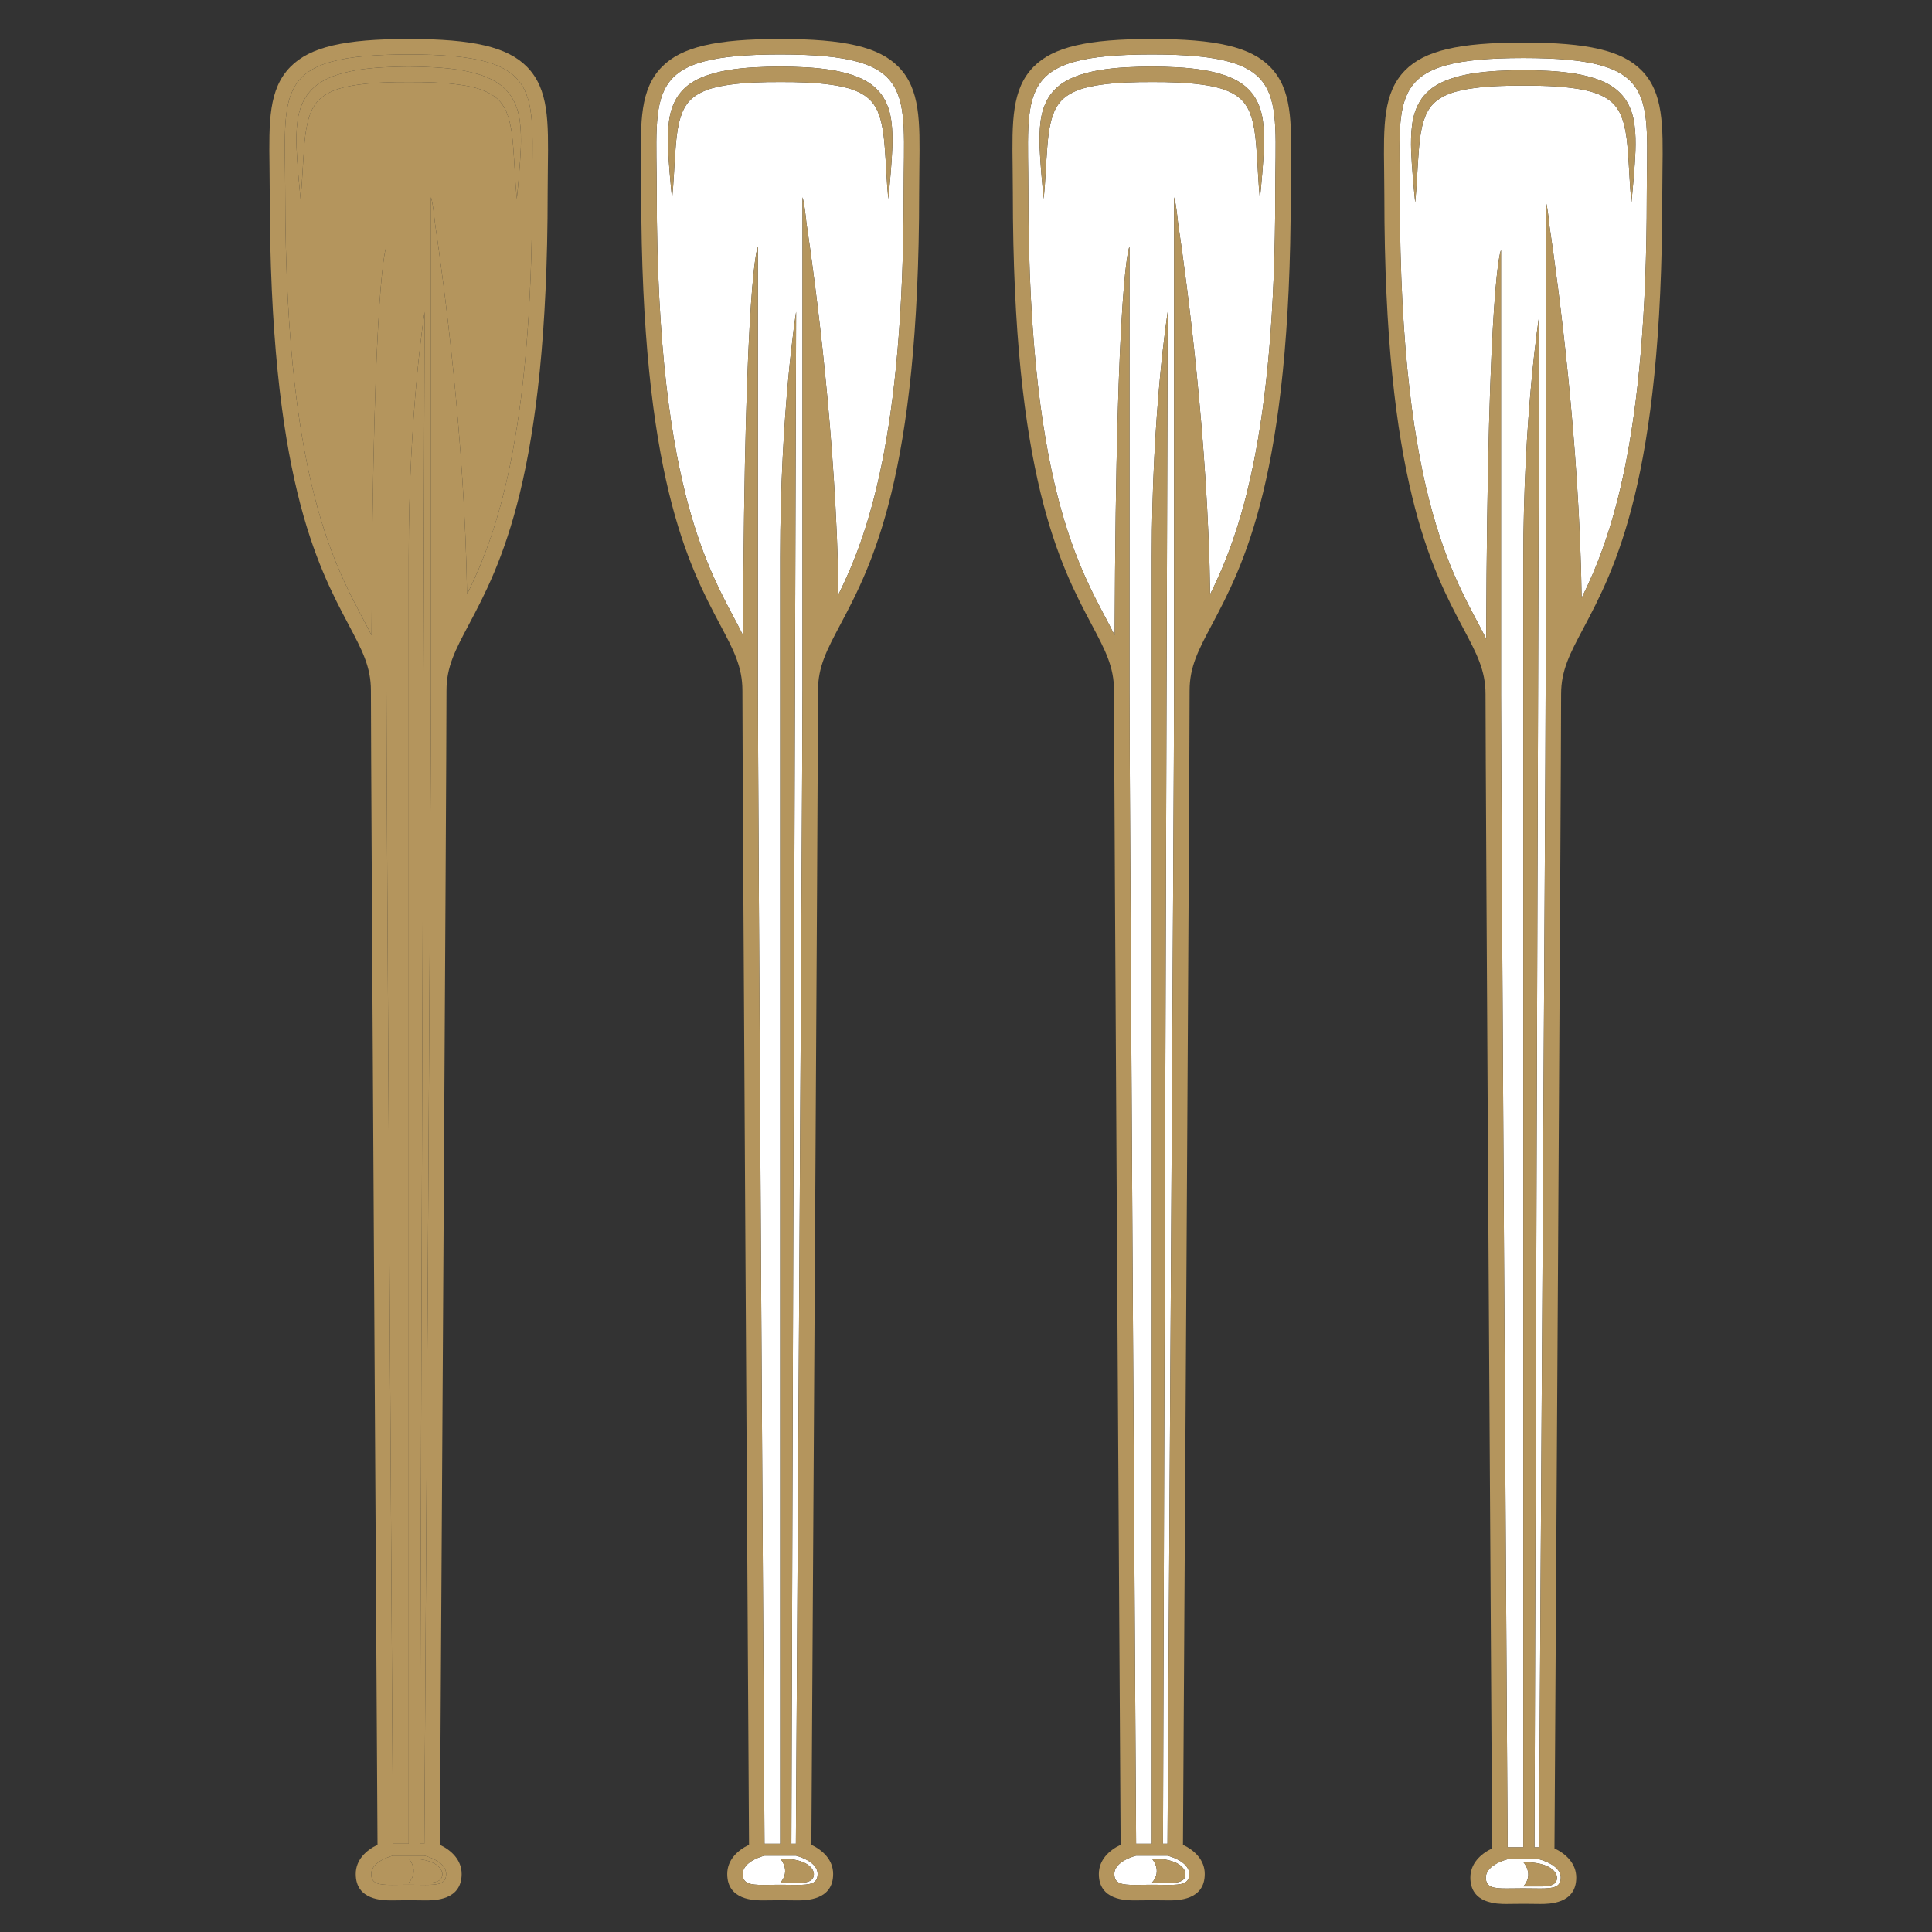<svg xmlns="http://www.w3.org/2000/svg" xmlns:xlink="http://www.w3.org/1999/xlink" width="1080" viewBox="0 0 810 810" height="1080" preserveAspectRatio="xMidYMid meet"><rect x="0" y="0" width="810" height="810" fill="#333333" stroke="none"/><defs><clipPath id="5cf5e0ef9b"><path d="M 112.594 16 L 230 16 L 230 797 L 112.594 797 Z M 112.594 16 " clip-rule="nonzero"></path></clipPath><clipPath id="bba4029f7b"><path d="M 268.348 16 L 386 16 L 386 797 L 268.348 797 Z M 268.348 16 " clip-rule="nonzero"></path></clipPath><clipPath id="bd9cd8b369"><path d="M 424.145 16 L 541.895 16 L 541.895 797 L 424.145 797 Z M 424.145 16 " clip-rule="nonzero"></path></clipPath><clipPath id="e636490433"><path d="M 580 17 L 697.652 17 L 697.652 799 L 580 799 Z M 580 17 " clip-rule="nonzero"></path></clipPath></defs><path fill="#b4955d" d="M 164.801 778 C 164.801 778 155.645 780.184 155.645 785.691 C 155.645 789.734 158.676 790.27 164.273 790.27 C 166.305 790.27 168.668 790.203 171.352 790.203 C 174.023 790.203 176.391 790.27 178.418 790.27 C 184.02 790.27 187.047 789.734 187.047 785.691 C 187.047 780.184 177.891 778 177.891 778 Z M 185.465 785.781 C 185.465 787.84 184.023 789.402 179.398 789.402 C 174.773 789.402 171.352 789.402 171.352 789.402 C 176.031 784.215 171.352 779.215 171.352 779.215 C 183.094 779.215 185.465 783.723 185.465 785.781 " fill-opacity="1" fill-rule="nonzero"></path><path fill="#b4955d" d="M 171.352 22.824 C 113.73 22.824 119.582 38.031 119.582 80.73 C 119.582 210.758 144 242.57 155.781 266.348 C 156.336 113.527 162 103.332 162 103.332 L 162 289.5 C 162 323.855 164.465 723.582 164.77 772.992 L 171.352 772.992 L 171.352 233.57 C 171.352 172.582 178.02 130.723 178.02 130.723 L 176.031 772.992 L 177.918 772.992 C 178.223 723.582 180.691 323.855 180.691 289.5 L 180.691 82.719 C 180.691 82.719 181.406 84.129 182.344 93.391 C 186.074 118.504 194.887 184.148 195.809 249.172 C 207.992 224.543 223.113 183.047 223.113 80.73 C 223.113 38.031 228.957 22.824 171.352 22.824 Z M 218.359 61.84 C 218.051 69.094 217.375 76.223 216.672 83.402 C 215.945 76.234 215.762 69.008 215.191 61.91 C 214.926 58.371 214.57 54.848 213.777 51.543 C 213.414 49.883 212.883 48.316 212.285 46.82 C 211.641 45.344 210.816 44.016 209.867 42.824 C 205.922 38.148 199.094 36.371 192.348 35.477 C 185.52 34.539 178.426 34.363 171.352 34.387 C 164.266 34.375 157.172 34.531 150.348 35.484 C 143.594 36.379 136.785 38.16 132.836 42.828 C 131.883 44.02 131.062 45.344 130.418 46.824 C 129.812 48.316 129.293 49.883 128.922 51.543 C 128.133 54.852 127.773 58.371 127.508 61.91 C 126.934 69.008 126.754 76.234 126.02 83.402 C 125.312 76.223 124.641 69.094 124.324 61.84 C 124.219 58.211 124.227 54.539 124.734 50.777 C 125.211 47.043 126.41 43.137 128.816 39.734 C 130.051 38.074 131.531 36.602 133.168 35.367 C 134.836 34.203 136.598 33.195 138.406 32.465 C 142.027 30.938 145.738 30.055 149.41 29.402 C 156.785 28.188 164.086 27.996 171.352 27.898 C 178.602 28.004 185.906 28.18 193.281 29.414 C 196.953 30.062 200.664 30.941 204.281 32.473 C 206.09 33.203 207.855 34.207 209.516 35.375 C 211.152 36.609 212.637 38.082 213.867 39.742 C 216.273 43.137 217.477 47.047 217.945 50.781 C 218.453 54.543 218.469 58.211 218.359 61.84 " fill-opacity="1" fill-rule="nonzero"></path><g clip-path="url(#5cf5e0ef9b)"><path fill="#b4955d" d="M 171.352 16.332 C 144.316 16.332 129.953 19.707 121.793 27.98 C 112.574 37.316 112.75 51.035 112.996 70.023 C 113.043 73.43 113.086 76.957 113.086 80.73 C 113.086 199.539 133.027 237.145 146.223 262.027 C 151.809 272.57 155.508 279.531 155.508 289.5 C 155.508 323.746 157.984 725.719 158.277 773.445 C 153.406 775.773 149.148 779.824 149.148 785.691 C 149.148 796.766 160.535 796.766 164.273 796.766 C 165.25 796.766 166.297 796.75 167.418 796.734 C 168.637 796.715 169.949 796.695 171.352 796.695 C 172.742 796.695 174.051 796.715 175.273 796.734 C 176.395 796.75 177.445 796.766 178.418 796.766 C 182.156 796.766 193.543 796.766 193.543 785.691 C 193.543 779.824 189.285 775.773 184.414 773.445 C 184.707 725.719 187.191 323.746 187.191 289.5 C 187.191 279.531 190.883 272.57 196.469 262.027 C 209.664 237.145 229.605 199.539 229.605 80.73 C 229.605 76.957 229.648 73.43 229.695 70.023 C 229.941 51.035 230.117 37.312 220.902 27.98 C 212.738 19.707 198.375 16.332 171.352 16.332 Z M 187.047 785.691 C 187.047 789.734 184.02 790.27 178.418 790.27 C 176.391 790.27 174.023 790.203 171.352 790.203 C 168.668 790.203 166.305 790.27 164.273 790.27 C 158.676 790.27 155.645 789.734 155.645 785.691 C 155.645 780.184 164.801 778 164.801 778 L 177.891 778 C 177.891 778 187.047 780.184 187.047 785.691 Z M 223.113 80.73 C 223.113 183.047 207.992 224.543 195.809 249.172 C 194.887 184.148 186.074 118.504 182.344 93.391 C 181.406 84.129 180.691 82.719 180.691 82.719 L 180.691 289.5 C 180.691 323.855 178.223 723.582 177.918 772.992 L 176.031 772.992 L 178.02 130.723 C 178.02 130.723 171.352 172.582 171.352 233.57 L 171.352 772.992 L 164.77 772.992 C 164.465 723.582 162 323.855 162 289.5 L 162 103.332 C 162 103.332 156.336 113.527 155.781 266.348 C 144 242.57 119.582 210.758 119.582 80.73 C 119.582 38.031 113.73 22.824 171.352 22.824 C 228.957 22.824 223.113 38.031 223.113 80.73 " fill-opacity="1" fill-rule="nonzero"></path></g><path fill="#b4955d" d="M 209.516 35.375 C 207.855 34.207 206.09 33.203 204.281 32.473 C 200.664 30.941 196.953 30.062 193.281 29.414 C 185.906 28.18 178.602 28.004 171.352 27.898 C 164.086 27.996 156.785 28.188 149.41 29.402 C 145.738 30.055 142.027 30.938 138.406 32.465 C 136.598 33.195 134.836 34.203 133.168 35.367 C 131.531 36.602 130.051 38.074 128.816 39.734 C 126.41 43.137 125.211 47.043 124.734 50.777 C 124.227 54.539 124.219 58.211 124.324 61.84 C 124.641 69.094 125.312 76.223 126.02 83.402 C 126.754 76.234 126.934 69.008 127.508 61.91 C 127.773 58.371 128.133 54.852 128.922 51.543 C 129.293 49.883 129.812 48.316 130.418 46.824 C 131.062 45.344 131.883 44.02 132.836 42.828 C 136.785 38.16 143.594 36.379 150.348 35.484 C 157.172 34.531 164.266 34.375 171.352 34.387 C 178.426 34.363 185.52 34.539 192.348 35.477 C 199.094 36.371 205.922 38.148 209.867 42.824 C 210.816 44.016 211.641 45.344 212.285 46.82 C 212.883 48.316 213.414 49.883 213.777 51.543 C 214.57 54.848 214.926 58.371 215.191 61.91 C 215.762 69.008 215.945 76.234 216.672 83.402 C 217.375 76.223 218.051 69.094 218.359 61.84 C 218.469 58.211 218.453 54.543 217.945 50.781 C 217.477 47.047 216.273 43.137 213.867 39.742 C 212.637 38.082 211.152 36.609 209.516 35.375 " fill-opacity="1" fill-rule="nonzero"></path><path fill="#b4955d" d="M 171.352 789.402 C 171.352 789.402 174.773 789.402 179.398 789.402 C 184.023 789.402 185.465 787.84 185.465 785.781 C 185.465 783.723 183.094 779.215 171.352 779.215 C 171.352 779.215 176.031 784.215 171.352 789.402 " fill-opacity="1" fill-rule="nonzero"></path><path fill="#ffffff" d="M 320.555 778 C 320.555 778 311.398 780.184 311.398 785.691 C 311.398 789.734 314.43 790.27 320.031 790.27 C 322.059 790.27 324.422 790.203 327.105 790.203 C 329.781 790.203 332.148 790.27 334.172 790.27 C 339.777 790.27 342.801 789.734 342.801 785.691 C 342.801 780.184 333.645 778 333.645 778 Z M 341.219 785.781 C 341.219 787.84 339.781 789.402 335.152 789.402 C 330.527 789.402 327.105 789.402 327.105 789.402 C 331.789 784.215 327.105 779.215 327.105 779.215 C 338.852 779.215 341.219 783.723 341.219 785.781 " fill-opacity="1" fill-rule="nonzero"></path><path fill="#ffffff" d="M 327.105 22.824 C 269.488 22.824 275.34 38.031 275.34 80.73 C 275.34 210.758 299.754 242.57 311.535 266.348 C 312.09 113.527 317.754 103.332 317.754 103.332 L 317.754 289.5 C 317.754 323.855 320.219 723.582 320.523 772.992 L 327.105 772.992 L 327.105 233.57 C 327.105 172.582 333.777 130.723 333.777 130.723 L 331.789 772.992 L 333.676 772.992 C 333.977 723.582 336.445 323.855 336.445 289.5 L 336.445 82.719 C 336.445 82.719 337.16 84.129 338.098 93.391 C 341.828 118.504 350.641 184.148 351.562 249.172 C 363.75 224.543 378.867 183.047 378.867 80.73 C 378.867 38.031 384.715 22.824 327.105 22.824 Z M 374.117 61.84 C 373.805 69.094 373.129 76.223 372.426 83.402 C 371.699 76.234 371.52 69.008 370.949 61.91 C 370.68 58.371 370.324 54.848 369.535 51.543 C 369.172 49.883 368.637 48.316 368.039 46.82 C 367.398 45.344 366.574 44.016 365.621 42.824 C 361.676 38.148 354.852 36.371 348.102 35.477 C 341.273 34.539 334.18 34.363 327.105 34.387 C 320.023 34.375 312.926 34.531 306.102 35.484 C 299.352 36.379 292.539 38.16 288.59 42.828 C 287.637 44.02 286.816 45.344 286.176 46.824 C 285.57 48.316 285.047 49.883 284.676 51.543 C 283.887 54.852 283.527 58.371 283.262 61.91 C 282.688 69.008 282.512 76.234 281.773 83.402 C 281.066 76.223 280.398 69.094 280.078 61.84 C 279.973 58.211 279.98 54.539 280.488 50.777 C 280.965 47.043 282.168 43.137 284.57 39.734 C 285.809 38.074 287.285 36.602 288.922 35.367 C 290.59 34.203 292.352 33.195 294.164 32.465 C 297.781 30.938 301.492 30.055 305.164 29.402 C 312.539 28.188 319.84 27.996 327.105 27.898 C 334.359 28.004 341.664 28.18 349.035 29.414 C 352.711 30.062 356.418 30.941 360.035 32.473 C 361.844 33.203 363.609 34.207 365.27 35.375 C 366.906 36.609 368.391 38.082 369.621 39.742 C 372.027 43.137 373.23 47.047 373.699 50.781 C 374.207 54.543 374.227 58.211 374.117 61.84 " fill-opacity="1" fill-rule="nonzero"></path><g clip-path="url(#bba4029f7b)"><path fill="#b4955d" d="M 327.105 16.332 C 300.07 16.332 285.711 19.707 277.547 27.98 C 268.328 37.316 268.504 51.035 268.754 70.023 C 268.797 73.43 268.84 76.957 268.84 80.73 C 268.84 199.539 288.781 237.145 301.977 262.027 C 307.566 272.57 311.262 279.531 311.262 289.5 C 311.262 323.746 313.738 725.719 314.035 773.445 C 309.16 775.773 304.902 779.824 304.902 785.691 C 304.902 796.766 316.289 796.766 320.031 796.766 C 321.004 796.766 322.051 796.75 323.172 796.734 C 324.395 796.715 325.703 796.695 327.105 796.695 C 328.5 796.695 329.809 796.715 331.027 796.734 C 332.152 796.75 333.203 796.766 334.172 796.766 C 337.914 796.766 349.301 796.766 349.301 785.691 C 349.301 779.824 345.039 775.773 340.168 773.445 C 340.461 725.719 342.949 323.746 342.949 289.5 C 342.949 279.531 346.637 272.57 352.223 262.027 C 365.422 237.145 385.359 199.539 385.359 80.73 C 385.359 76.957 385.406 73.43 385.449 70.023 C 385.695 51.035 385.875 37.312 376.656 27.98 C 368.492 19.707 354.133 16.332 327.105 16.332 Z M 342.801 785.691 C 342.801 789.734 339.777 790.27 334.172 790.27 C 332.148 790.27 329.781 790.203 327.105 790.203 C 324.422 790.203 322.059 790.27 320.031 790.27 C 314.43 790.27 311.398 789.734 311.398 785.691 C 311.398 780.184 320.555 778 320.555 778 L 333.645 778 C 333.645 778 342.801 780.184 342.801 785.691 Z M 378.867 80.73 C 378.867 183.047 363.75 224.543 351.562 249.172 C 350.641 184.148 341.828 118.504 338.098 93.391 C 337.16 84.129 336.445 82.719 336.445 82.719 L 336.445 289.5 C 336.445 323.855 333.977 723.582 333.676 772.992 L 331.789 772.992 L 333.777 130.723 C 333.777 130.723 327.105 172.582 327.105 233.57 L 327.105 772.992 L 320.523 772.992 C 320.219 723.582 317.754 323.855 317.754 289.5 L 317.754 103.332 C 317.754 103.332 312.09 113.527 311.535 266.348 C 299.754 242.57 275.34 210.758 275.34 80.73 C 275.34 38.031 269.488 22.824 327.105 22.824 C 384.715 22.824 378.867 38.031 378.867 80.73 " fill-opacity="1" fill-rule="nonzero"></path></g><path fill="#b4955d" d="M 365.27 35.375 C 363.609 34.207 361.844 33.203 360.035 32.473 C 356.418 30.941 352.711 30.062 349.035 29.414 C 341.664 28.18 334.359 28.004 327.105 27.898 C 319.84 27.996 312.539 28.188 305.164 29.402 C 301.492 30.055 297.781 30.938 294.164 32.465 C 292.352 33.195 290.59 34.203 288.922 35.367 C 287.285 36.602 285.809 38.074 284.57 39.734 C 282.168 43.137 280.965 47.043 280.488 50.777 C 279.98 54.539 279.973 58.211 280.078 61.84 C 280.398 69.094 281.066 76.223 281.773 83.402 C 282.512 76.234 282.688 69.008 283.262 61.91 C 283.527 58.371 283.887 54.852 284.676 51.543 C 285.047 49.883 285.57 48.316 286.176 46.824 C 286.816 45.344 287.637 44.02 288.59 42.828 C 292.539 38.16 299.352 36.379 306.102 35.484 C 312.926 34.531 320.023 34.375 327.105 34.387 C 334.18 34.363 341.273 34.539 348.102 35.477 C 354.852 36.371 361.676 38.148 365.621 42.824 C 366.574 44.016 367.398 45.344 368.039 46.82 C 368.637 48.316 369.172 49.883 369.535 51.543 C 370.324 54.848 370.68 58.371 370.949 61.91 C 371.52 69.008 371.699 76.234 372.426 83.402 C 373.129 76.223 373.805 69.094 374.117 61.84 C 374.227 58.211 374.207 54.543 373.699 50.781 C 373.23 47.047 372.027 43.137 369.621 39.742 C 368.391 38.082 366.906 36.609 365.27 35.375 " fill-opacity="1" fill-rule="nonzero"></path><path fill="#b4955d" d="M 327.105 789.402 C 327.105 789.402 330.527 789.402 335.152 789.402 C 339.781 789.402 341.219 787.84 341.219 785.781 C 341.219 783.723 338.852 779.215 327.105 779.215 C 327.105 779.215 331.789 784.215 327.105 789.402 " fill-opacity="1" fill-rule="nonzero"></path><path fill="#ffffff" d="M 476.352 778 C 476.352 778 467.195 780.184 467.195 785.691 C 467.195 789.734 470.227 790.27 475.828 790.27 C 477.855 790.27 480.219 790.203 482.902 790.203 C 485.578 790.203 487.945 790.27 489.969 790.27 C 495.574 790.27 498.598 789.734 498.598 785.691 C 498.598 780.184 489.441 778 489.441 778 Z M 497.016 785.781 C 497.016 787.84 495.578 789.402 490.949 789.402 C 486.324 789.402 482.902 789.402 482.902 789.402 C 487.586 784.215 482.902 779.215 482.902 779.215 C 494.648 779.215 497.016 783.723 497.016 785.781 " fill-opacity="1" fill-rule="nonzero"></path><path fill="#ffffff" d="M 482.902 22.824 C 425.285 22.824 431.137 38.031 431.137 80.73 C 431.137 210.758 455.551 242.57 467.332 266.348 C 467.887 113.527 473.551 103.332 473.551 103.332 L 473.551 289.5 C 473.551 323.855 476.016 723.582 476.32 772.992 L 482.902 772.992 L 482.902 233.57 C 482.902 172.582 489.574 130.723 489.574 130.723 L 487.586 772.992 L 489.473 772.992 C 489.773 723.582 492.242 323.855 492.242 289.5 L 492.242 82.719 C 492.242 82.719 492.957 84.129 493.895 93.391 C 497.625 118.504 506.438 184.148 507.359 249.172 C 519.547 224.543 534.664 183.047 534.664 80.73 C 534.664 38.031 540.512 22.824 482.902 22.824 Z M 529.914 61.84 C 529.602 69.094 528.926 76.223 528.223 83.402 C 527.496 76.234 527.316 69.008 526.746 61.91 C 526.477 58.371 526.121 54.848 525.332 51.543 C 524.969 49.883 524.434 48.316 523.836 46.82 C 523.195 45.344 522.371 44.016 521.418 42.824 C 517.473 38.148 510.648 36.371 503.898 35.477 C 497.07 34.539 489.977 34.363 482.902 34.387 C 475.82 34.375 468.723 34.531 461.898 35.484 C 455.148 36.379 448.336 38.16 444.387 42.828 C 443.434 44.02 442.613 45.344 441.973 46.824 C 441.367 48.316 440.844 49.883 440.473 51.543 C 439.684 54.852 439.324 58.371 439.059 61.91 C 438.484 69.008 438.309 76.234 437.57 83.402 C 436.863 76.223 436.195 69.094 435.875 61.84 C 435.77 58.211 435.777 54.539 436.285 50.777 C 436.762 47.043 437.965 43.137 440.367 39.734 C 441.605 38.074 443.082 36.602 444.719 35.367 C 446.387 34.203 448.148 33.195 449.961 32.465 C 453.578 30.938 457.289 30.055 460.961 29.402 C 468.336 28.188 475.637 27.996 482.902 27.898 C 490.156 28.004 497.461 28.18 504.832 29.414 C 508.508 30.062 512.215 30.941 515.832 32.473 C 517.641 33.203 519.406 34.207 521.066 35.375 C 522.703 36.609 524.188 38.082 525.418 39.742 C 527.824 43.137 529.027 47.047 529.496 50.781 C 530.004 54.543 530.023 58.211 529.914 61.84 " fill-opacity="1" fill-rule="nonzero"></path><g clip-path="url(#bd9cd8b369)"><path fill="#b4955d" d="M 482.902 16.332 C 455.867 16.332 441.508 19.707 433.344 27.98 C 424.125 37.316 424.301 51.035 424.551 70.023 C 424.594 73.43 424.637 76.957 424.637 80.73 C 424.637 199.539 444.578 237.145 457.773 262.027 C 463.363 272.57 467.059 279.531 467.059 289.5 C 467.059 323.746 469.535 725.719 469.832 773.445 C 464.957 775.773 460.699 779.824 460.699 785.691 C 460.699 796.766 472.086 796.766 475.828 796.766 C 476.801 796.766 477.848 796.75 478.969 796.734 C 480.191 796.715 481.5 796.695 482.902 796.695 C 484.297 796.695 485.605 796.715 486.824 796.734 C 487.949 796.75 489 796.766 489.969 796.766 C 493.711 796.766 505.098 796.766 505.098 785.691 C 505.098 779.824 500.836 775.773 495.965 773.445 C 496.258 725.719 498.746 323.746 498.746 289.5 C 498.746 279.531 502.434 272.57 508.023 262.027 C 521.219 237.145 541.156 199.539 541.156 80.73 C 541.156 76.957 541.203 73.43 541.246 70.023 C 541.492 51.035 541.672 37.312 532.453 27.98 C 524.289 19.707 509.93 16.332 482.902 16.332 Z M 498.598 785.691 C 498.598 789.734 495.574 790.27 489.969 790.27 C 487.945 790.27 485.578 790.203 482.902 790.203 C 480.219 790.203 477.855 790.27 475.828 790.27 C 470.227 790.27 467.195 789.734 467.195 785.691 C 467.195 780.184 476.352 778 476.352 778 L 489.441 778 C 489.441 778 498.598 780.184 498.598 785.691 Z M 534.664 80.73 C 534.664 183.047 519.547 224.543 507.359 249.172 C 506.438 184.148 497.625 118.504 493.895 93.391 C 492.957 84.129 492.242 82.719 492.242 82.719 L 492.242 289.5 C 492.242 323.855 489.773 723.582 489.473 772.992 L 487.586 772.992 L 489.574 130.723 C 489.574 130.723 482.902 172.582 482.902 233.57 L 482.902 772.992 L 476.32 772.992 C 476.016 723.582 473.551 323.855 473.551 289.5 L 473.551 103.332 C 473.551 103.332 467.887 113.527 467.332 266.348 C 455.551 242.57 431.137 210.758 431.137 80.73 C 431.137 38.031 425.285 22.824 482.902 22.824 C 540.512 22.824 534.664 38.031 534.664 80.73 " fill-opacity="1" fill-rule="nonzero"></path></g><path fill="#b4955d" d="M 521.066 35.375 C 519.406 34.207 517.641 33.203 515.832 32.473 C 512.215 30.941 508.508 30.062 504.832 29.414 C 497.461 28.18 490.156 28.004 482.902 27.898 C 475.637 27.996 468.336 28.188 460.961 29.402 C 457.289 30.055 453.578 30.938 449.961 32.465 C 448.148 33.195 446.387 34.203 444.719 35.367 C 443.082 36.602 441.605 38.074 440.367 39.734 C 437.965 43.137 436.762 47.043 436.285 50.777 C 435.777 54.539 435.77 58.211 435.875 61.84 C 436.195 69.094 436.863 76.223 437.57 83.402 C 438.309 76.234 438.484 69.008 439.059 61.91 C 439.324 58.371 439.684 54.852 440.473 51.543 C 440.844 49.883 441.367 48.316 441.973 46.824 C 442.613 45.344 443.434 44.02 444.387 42.828 C 448.336 38.16 455.148 36.379 461.898 35.484 C 468.723 34.531 475.82 34.375 482.902 34.387 C 489.977 34.363 497.07 34.539 503.898 35.477 C 510.648 36.371 517.473 38.148 521.418 42.824 C 522.371 44.016 523.195 45.344 523.836 46.82 C 524.434 48.316 524.969 49.883 525.332 51.543 C 526.121 54.848 526.477 58.371 526.746 61.91 C 527.316 69.008 527.496 76.234 528.223 83.402 C 528.926 76.223 529.602 69.094 529.914 61.84 C 530.023 58.211 530.004 54.543 529.496 50.781 C 529.027 47.047 527.824 43.137 525.418 39.742 C 524.188 38.082 522.703 36.609 521.066 35.375 " fill-opacity="1" fill-rule="nonzero"></path><path fill="#b4955d" d="M 482.902 789.402 C 482.902 789.402 486.324 789.402 490.949 789.402 C 495.578 789.402 497.016 787.84 497.016 785.781 C 497.016 783.723 494.648 779.215 482.902 779.215 C 482.902 779.215 487.586 784.215 482.902 789.402 " fill-opacity="1" fill-rule="nonzero"></path><path fill="#ffffff" d="M 632.109 779.5 C 632.109 779.5 622.953 781.684 622.953 787.191 C 622.953 791.234 625.98 791.77 631.582 791.77 C 633.609 791.77 635.973 791.703 638.656 791.703 C 641.332 791.703 643.699 791.77 645.723 791.77 C 651.328 791.77 654.355 791.234 654.355 787.191 C 654.355 781.684 645.199 779.5 645.199 779.5 Z M 652.77 787.281 C 652.77 789.34 651.332 790.902 646.707 790.902 C 642.078 790.902 638.656 790.902 638.656 790.902 C 643.34 785.715 638.656 780.715 638.656 780.715 C 650.402 780.715 652.77 785.223 652.77 787.281 " fill-opacity="1" fill-rule="nonzero"></path><path fill="#ffffff" d="M 638.656 24.324 C 581.039 24.324 586.891 39.531 586.891 82.23 C 586.891 212.258 611.309 244.07 623.09 267.848 C 623.645 115.027 629.309 104.832 629.309 104.832 L 629.309 291 C 629.309 325.355 631.773 725.082 632.074 774.492 L 638.656 774.492 L 638.656 235.07 C 638.656 174.082 645.328 132.223 645.328 132.223 L 643.34 774.492 L 645.227 774.492 C 645.531 725.082 648 325.355 648 291 L 648 84.219 C 648 84.219 648.715 85.629 649.652 94.891 C 653.379 120.004 662.191 185.648 663.113 250.672 C 675.301 226.043 690.418 184.547 690.418 82.23 C 690.418 39.531 696.266 24.324 638.656 24.324 Z M 685.668 63.34 C 685.355 70.594 684.684 77.723 683.98 84.902 C 683.254 77.734 683.07 70.508 682.5 63.41 C 682.234 59.871 681.879 56.348 681.086 53.043 C 680.723 51.383 680.188 49.816 679.59 48.32 C 678.949 46.844 678.125 45.516 677.176 44.324 C 673.227 39.648 666.402 37.871 659.656 36.977 C 652.828 36.039 645.73 35.863 638.656 35.887 C 631.574 35.875 624.48 36.031 617.656 36.984 C 610.902 37.879 604.09 39.66 600.145 44.328 C 599.191 45.52 598.371 46.844 597.727 48.324 C 597.121 49.816 596.602 51.383 596.227 53.043 C 595.441 56.352 595.082 59.871 594.812 63.41 C 594.238 70.508 594.062 77.734 593.328 84.902 C 592.621 77.723 591.949 70.594 591.629 63.34 C 591.523 59.711 591.531 56.039 592.043 52.277 C 592.52 48.543 593.719 44.637 596.121 41.234 C 597.359 39.574 598.84 38.102 600.473 36.867 C 602.145 35.703 603.906 34.695 605.715 33.965 C 609.336 32.438 613.043 31.555 616.719 30.902 C 624.09 29.688 631.391 29.496 638.656 29.398 C 645.91 29.504 653.215 29.68 660.59 30.914 C 664.262 31.562 667.973 32.441 671.586 33.973 C 673.398 34.703 675.164 35.707 676.824 36.875 C 678.461 38.109 679.941 39.582 681.176 41.242 C 683.578 44.637 684.785 48.547 685.254 52.281 C 685.762 56.043 685.777 59.711 685.668 63.34 " fill-opacity="1" fill-rule="nonzero"></path><g clip-path="url(#e636490433)"><path fill="#b4955d" d="M 638.656 17.832 C 611.621 17.832 597.262 21.207 589.102 29.48 C 579.879 38.816 580.059 52.535 580.305 71.523 C 580.348 74.93 580.395 78.457 580.395 82.23 C 580.395 201.039 600.332 238.645 613.527 263.527 C 619.117 274.07 622.812 281.031 622.812 291 C 622.812 325.246 625.293 727.219 625.586 774.945 C 620.715 777.273 616.453 781.324 616.453 787.191 C 616.453 798.266 627.84 798.266 631.582 798.266 C 632.555 798.266 633.602 798.25 634.727 798.234 C 635.945 798.215 637.254 798.195 638.656 798.195 C 640.051 798.195 641.359 798.215 642.582 798.234 C 643.703 798.25 644.754 798.266 645.723 798.266 C 649.465 798.266 660.852 798.266 660.852 787.191 C 660.852 781.324 656.594 777.273 651.719 774.945 C 652.016 727.219 654.5 325.246 654.5 291 C 654.5 281.031 658.188 274.07 663.777 263.527 C 676.973 238.645 696.914 201.039 696.914 82.23 C 696.914 78.457 696.957 74.93 697 71.523 C 697.25 52.535 697.426 38.812 688.211 29.48 C 680.043 21.207 665.684 17.832 638.656 17.832 Z M 654.355 787.191 C 654.355 791.234 651.328 791.77 645.723 791.77 C 643.699 791.77 641.332 791.703 638.656 791.703 C 635.973 791.703 633.609 791.77 631.582 791.77 C 625.98 791.77 622.953 791.234 622.953 787.191 C 622.953 781.684 632.109 779.5 632.109 779.5 L 645.199 779.5 C 645.199 779.5 654.355 781.684 654.355 787.191 Z M 690.418 82.23 C 690.418 184.547 675.301 226.043 663.113 250.672 C 662.191 185.648 653.379 120.004 649.652 94.891 C 648.715 85.629 648 84.219 648 84.219 L 648 291 C 648 325.355 645.531 725.082 645.227 774.492 L 643.34 774.492 L 645.328 132.223 C 645.328 132.223 638.656 174.082 638.656 235.07 L 638.656 774.492 L 632.074 774.492 C 631.773 725.082 629.309 325.355 629.309 291 L 629.309 104.832 C 629.309 104.832 623.645 115.027 623.09 267.848 C 611.309 244.07 586.891 212.258 586.891 82.23 C 586.891 39.531 581.039 24.324 638.656 24.324 C 696.266 24.324 690.418 39.531 690.418 82.23 " fill-opacity="1" fill-rule="nonzero"></path></g><path fill="#b4955d" d="M 676.824 36.875 C 675.164 35.707 673.398 34.703 671.586 33.973 C 667.973 32.441 664.262 31.562 660.59 30.914 C 653.215 29.68 645.91 29.504 638.656 29.398 C 631.391 29.496 624.09 29.688 616.719 30.902 C 613.043 31.555 609.336 32.438 605.715 33.965 C 603.906 34.695 602.145 35.703 600.473 36.867 C 598.84 38.102 597.359 39.574 596.121 41.234 C 593.719 44.637 592.52 48.543 592.043 52.277 C 591.531 56.039 591.523 59.711 591.629 63.34 C 591.949 70.594 592.621 77.723 593.328 84.902 C 594.062 77.734 594.238 70.508 594.812 63.41 C 595.082 59.871 595.441 56.352 596.227 53.043 C 596.602 51.383 597.121 49.816 597.727 48.324 C 598.371 46.844 599.191 45.52 600.145 44.328 C 604.09 39.66 610.902 37.879 617.656 36.984 C 624.48 36.031 631.574 35.875 638.656 35.887 C 645.73 35.863 652.828 36.039 659.656 36.977 C 666.402 37.871 673.227 39.648 677.176 44.324 C 678.125 45.516 678.949 46.844 679.59 48.32 C 680.188 49.816 680.723 51.383 681.086 53.043 C 681.879 56.348 682.234 59.871 682.5 63.41 C 683.07 70.508 683.254 77.734 683.98 84.902 C 684.684 77.723 685.355 70.594 685.668 63.34 C 685.777 59.711 685.762 56.043 685.254 52.281 C 684.785 48.547 683.578 44.637 681.176 41.242 C 679.941 39.582 678.461 38.109 676.824 36.875 " fill-opacity="1" fill-rule="nonzero"></path><path fill="#b4955d" d="M 638.656 790.902 C 638.656 790.902 642.078 790.902 646.707 790.902 C 651.332 790.902 652.77 789.34 652.77 787.281 C 652.77 785.223 650.402 780.715 638.656 780.715 C 638.656 780.715 643.34 785.715 638.656 790.902 " fill-opacity="1" fill-rule="nonzero"></path></svg>
